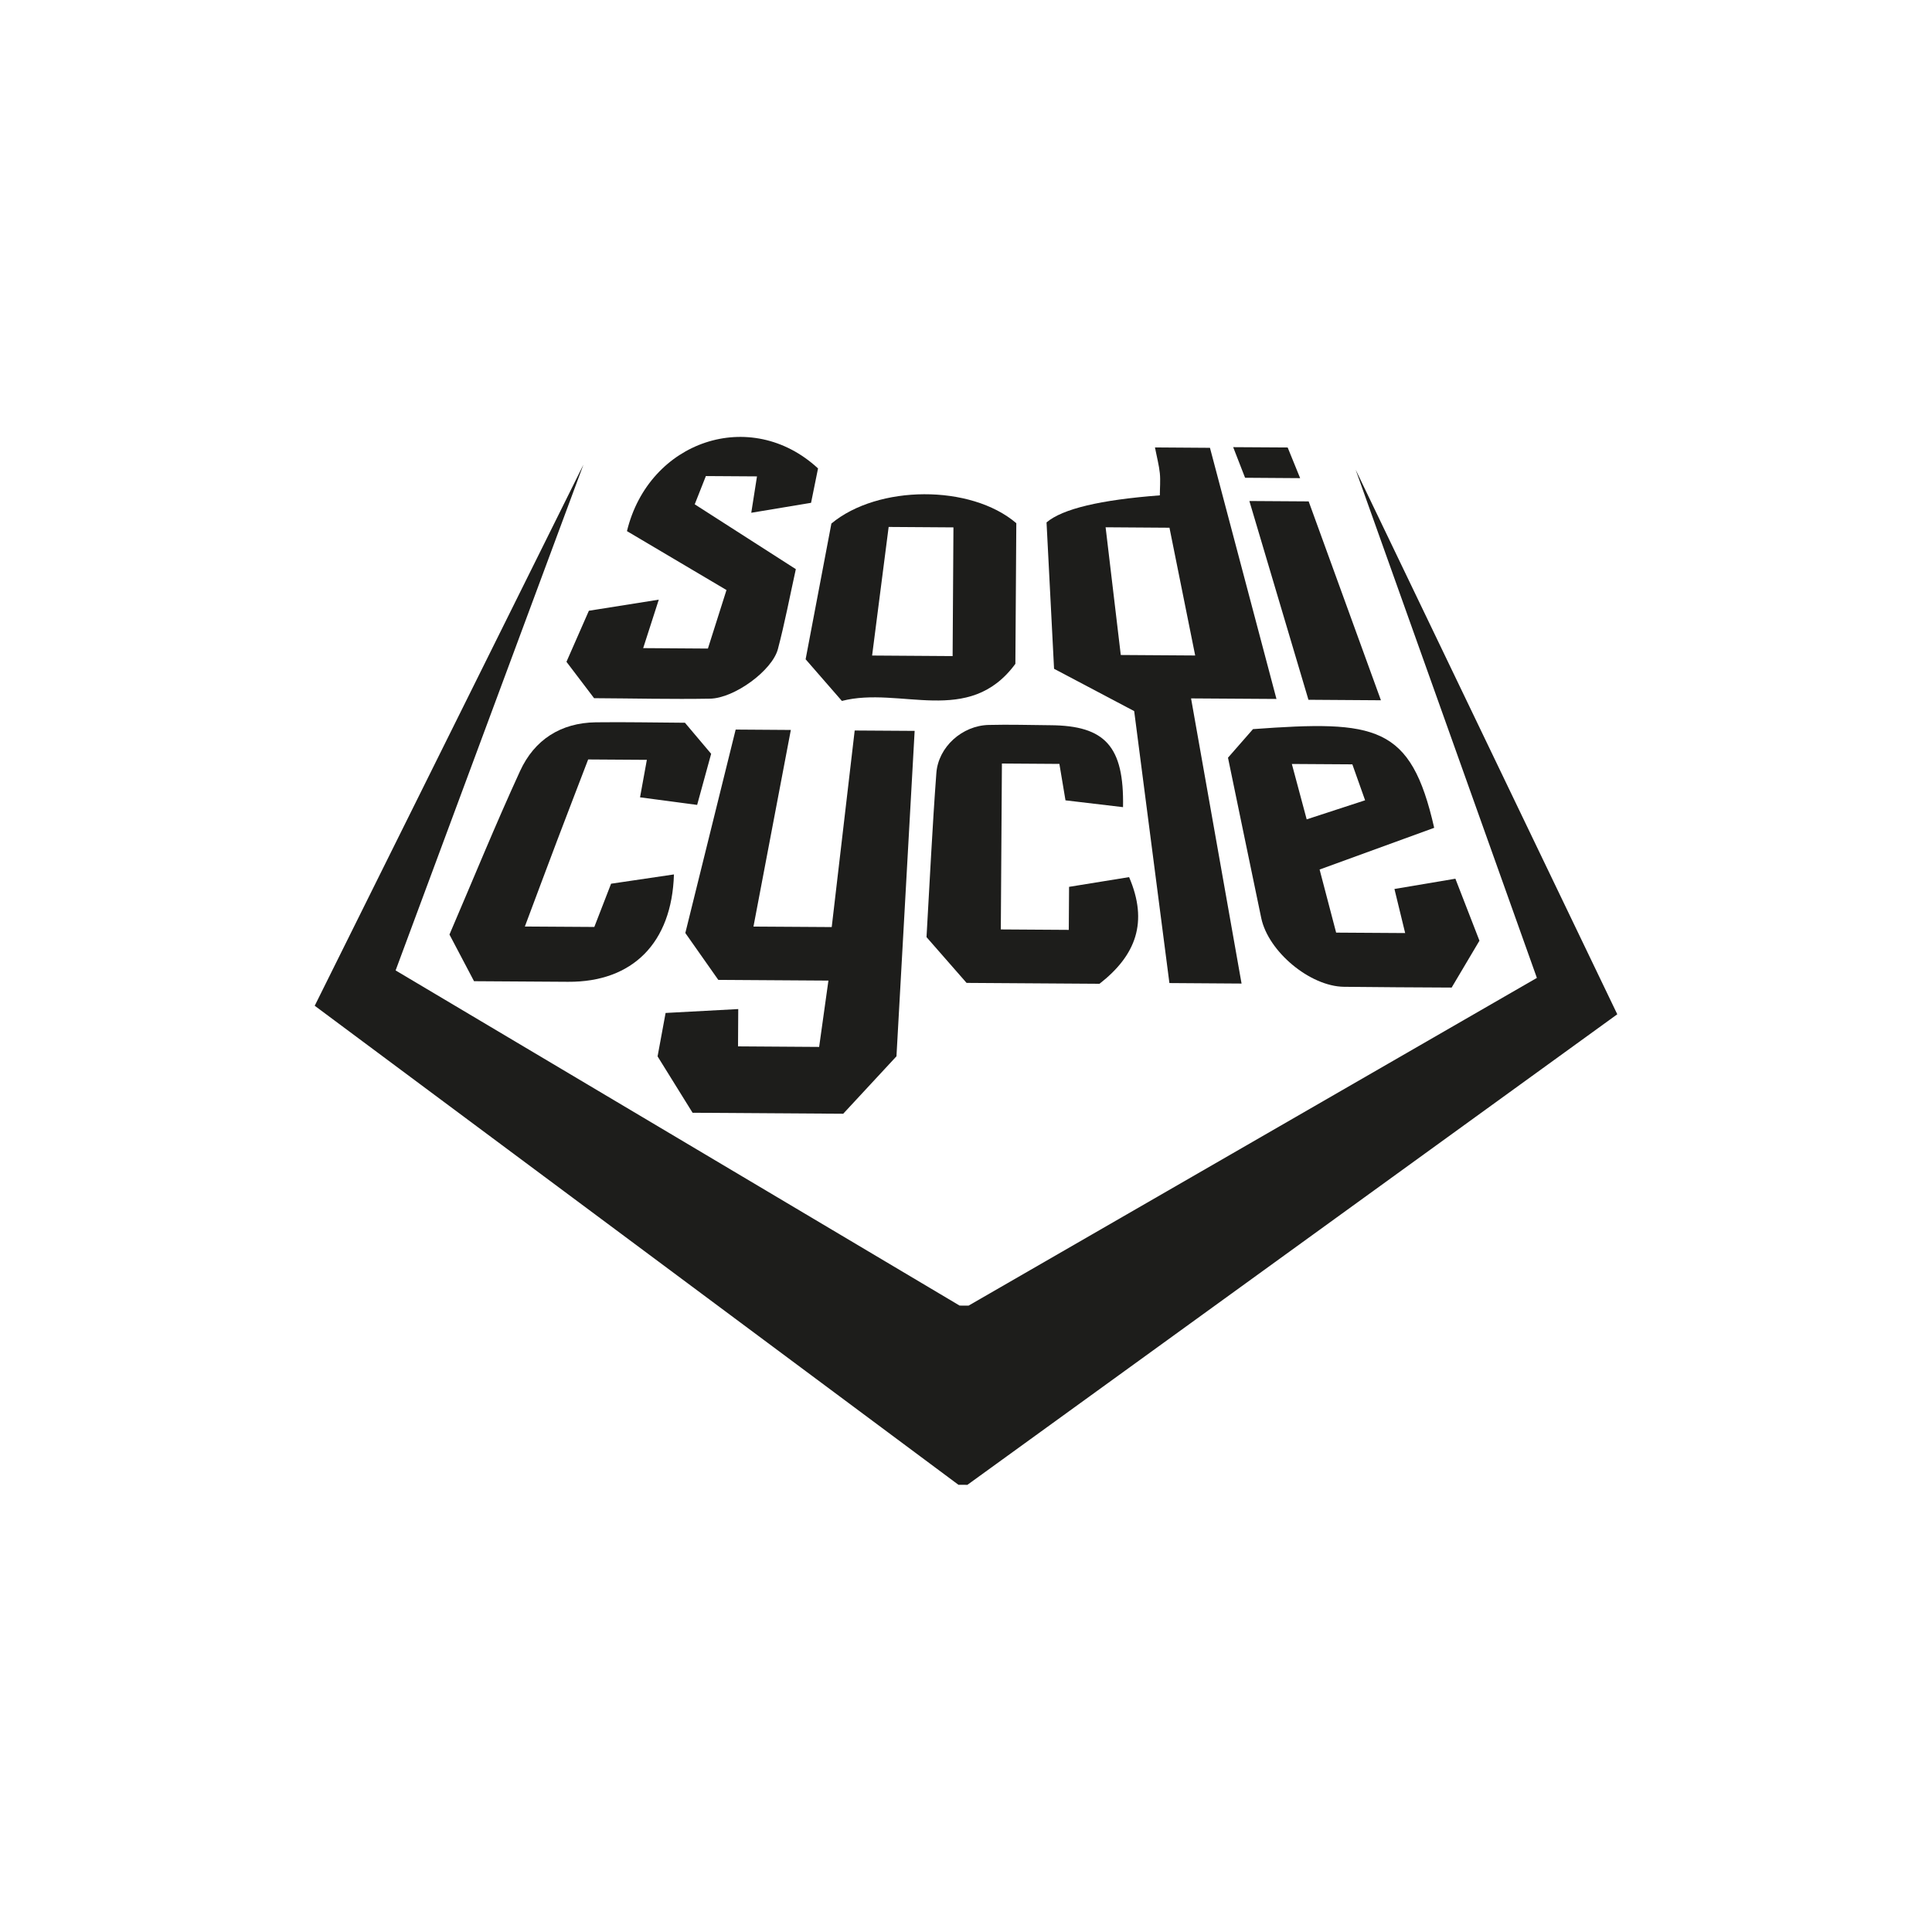 <?xml version="1.0" encoding="UTF-8"?><svg id="Calque_2" xmlns="http://www.w3.org/2000/svg" viewBox="0 0 351.57 351.5"><defs><style>.cls-1{fill:#1d1d1b;}</style></defs><path class="cls-1" d="M163.12,192.23c-3.32,3.58-6.42,6.93-9.68,10.44-8.9-.06-17.83-.12-27.41-.18-1.96-3.15-4.13-6.64-6.37-10.26.45-2.45.9-4.86,1.46-7.9,4.36-.23,8.62-.46,13.22-.71-.02,2.42-.03,4.41-.04,6.79,4.95.03,9.62.06,14.76.1.55-3.94,1.09-7.78,1.69-12.07-6.84-.04-13.25-.09-20.04-.13-2.06-2.92-4.06-5.77-6-8.53,3.07-12.43,6.07-24.52,9.16-37.02,3.15.02,6.15.04,10.04.07-2.29,12.05-4.52,23.78-6.8,35.78,4.83.03,9.31.06,14.24.09,1.4-12.01,2.77-23.72,4.18-35.77,3.64.02,6.86.04,10.91.07-1.11,19.82-2.19,39.3-3.31,59.24Z"/><path class="cls-1" d="M190.46,95.05q4.34-3.68,20.6-4.91c0-1.31.13-2.68,0-4.02-.14-1.41-.52-2.8-.89-4.7,3.37.02,6.37.04,10.01.07,3.94,14.87,7.92,29.91,12.1,45.7-5.05-.03-9.68-.06-15.54-.1,3.13,17.69,6.12,34.52,9.19,51.89-4.52-.03-8.52-.06-13.13-.09-2.2-16.99-4.38-33.87-6.41-49.49-5.48-2.89-10.05-5.31-14.58-7.7-.48-9.42-.92-17.92-1.37-26.66ZM203.95,119.19c4.83.03,9,.06,13.54.09-1.65-8.18-3.17-15.79-4.68-23.25-4.21-.03-7.65-.05-11.62-.08.94,7.9,1.83,15.41,2.76,23.24Z"/><path class="cls-1" d="M260.98,150.64c-6.67,2.43-13.42,4.88-20.85,7.59,1.02,3.88,1.99,7.59,3.01,11.48,4.26.03,8.15.05,12.56.08-.65-2.66-1.25-5.14-1.95-8.02,3.7-.62,7.12-1.2,11.09-1.87,1.48,3.8,2.87,7.4,4.38,11.28-1.66,2.8-3.34,5.63-5.06,8.53-6.72-.04-13.16-.06-19.6-.14-6.18-.08-13.77-6.4-15.05-12.52-2-9.55-3.96-19.11-6.05-29.17,1.45-1.66,3.06-3.5,4.55-5.2,22.41-1.63,28.72-.78,32.97,17.95ZM235.08,139.02c1,3.75,1.79,6.68,2.7,10.08,3.73-1.22,7.01-2.29,10.63-3.47-.88-2.49-1.61-4.56-2.32-6.54-3.7-.02-6.95-.05-11.01-.07Z"/><path class="cls-1" d="M205.46,159.6c3.52,8.2,1.27,14.23-5.38,19.42-7.64-.05-15.7-.1-24.19-.16-2.27-2.59-4.72-5.39-7.29-8.33.58-9.96,1.05-19.92,1.79-29.85.36-4.79,4.72-8.64,9.51-8.76,3.74-.1,7.49.02,11.24.05,9.95.07,13.43,3.82,13.22,14.91-3.42-.41-6.79-.81-10.47-1.24-.36-2.16-.69-4.15-1.11-6.63-3.29-.02-6.68-.04-10.46-.07-.06,9.91-.13,19.8-.2,30.19,3.98.03,7.96.05,12.37.08.02-2.65.03-5.07.05-7.83,3.75-.61,7.17-1.16,10.93-1.77Z"/><path class="cls-1" d="M86.26,178.55c-1.54-2.93-2.98-5.65-4.47-8.49,4.28-9.97,8.35-19.96,12.85-29.76,2.61-5.68,7.39-8.77,13.78-8.86,5.4-.07,10.8.05,16.22.08,1.62,1.92,3.08,3.65,4.77,5.65-.8,2.91-1.61,5.86-2.55,9.3-3.42-.45-6.64-.88-10.39-1.38.42-2.34.8-4.44,1.24-6.82-3.51-.02-6.77-.04-10.68-.07-1.82,4.76-3.75,9.75-5.65,14.76-1.91,5.03-3.78,10.08-5.87,15.64,4.43.03,8.41.05,12.64.08.97-2.49,1.94-4.99,3.05-7.87,3.71-.55,7.54-1.11,11.44-1.69-.38,12.5-7.55,19.61-19.26,19.54-5.6-.04-11.2-.07-17.12-.11Z"/><path class="cls-1" d="M108.1,127.04c-1.77-2.33-3.27-4.3-5.02-6.61,1.29-2.95,2.61-5.94,4.08-9.29,4.1-.65,8.1-1.29,12.72-2.02-1.05,3.26-1.86,5.77-2.84,8.82,3.91.03,7.5.05,11.78.08,1-3.13,2.11-6.63,3.38-10.65-6.09-3.6-12.12-7.17-18.11-10.72,3.99-16.46,22.54-22.72,34.77-11.41-.35,1.73-.76,3.72-1.27,6.26-3.43.57-6.82,1.14-10.88,1.81.4-2.55.7-4.44,1.04-6.62-3.2-.02-6.06-.04-9.3-.06-.64,1.62-1.29,3.26-2.03,5.14,6.21,3.98,12.13,7.78,18.4,11.8-1.08,4.88-2,9.75-3.26,14.53-1.02,3.9-7.91,8.96-12.36,9.04-6.87.12-13.74-.05-21.12-.09Z"/><path class="cls-1" d="M184.94,95.18c-.05,8.23-.11,16.74-.17,25.62-8.47,11.52-20.96,4.01-31.57,6.75-2.25-2.59-4.15-4.77-6.6-7.58,1.49-7.83,3.11-16.35,4.69-24.7,8.45-7.04,25.34-7.15,33.63-.08ZM173.35,119.39c.05-7.75.1-15.48.15-23.42-3.62-.02-7.61-.05-11.79-.08-1.02,7.96-1.99,15.47-3.01,23.4,4.67.03,8.96.06,14.65.1Z"/><path class="cls-1" d="M251.29,127.43c-4.81-.03-8.72-.06-13.19-.09-3.53-11.87-7.05-23.71-10.75-36.17,3.75.02,7.06.05,10.79.07,4.28,11.77,8.57,23.59,13.15,36.19Z"/><path class="cls-1" d="M224.41,81.37c3.91.03,6.75.04,9.91.06.69,1.69,1.36,3.35,2.27,5.58-3.5-.02-6.48-.04-10.02-.07-.52-1.33-1.15-2.96-2.17-5.58Z"/><polygon class="cls-1" points="174.41 270.19 57.27 183.02 106.17 84.55 71.99 176.59 174.62 237.58 176.25 237.59 279.67 177.95 246.69 85.47 294.3 184.57 176.04 270.2 174.41 270.19"/></svg>